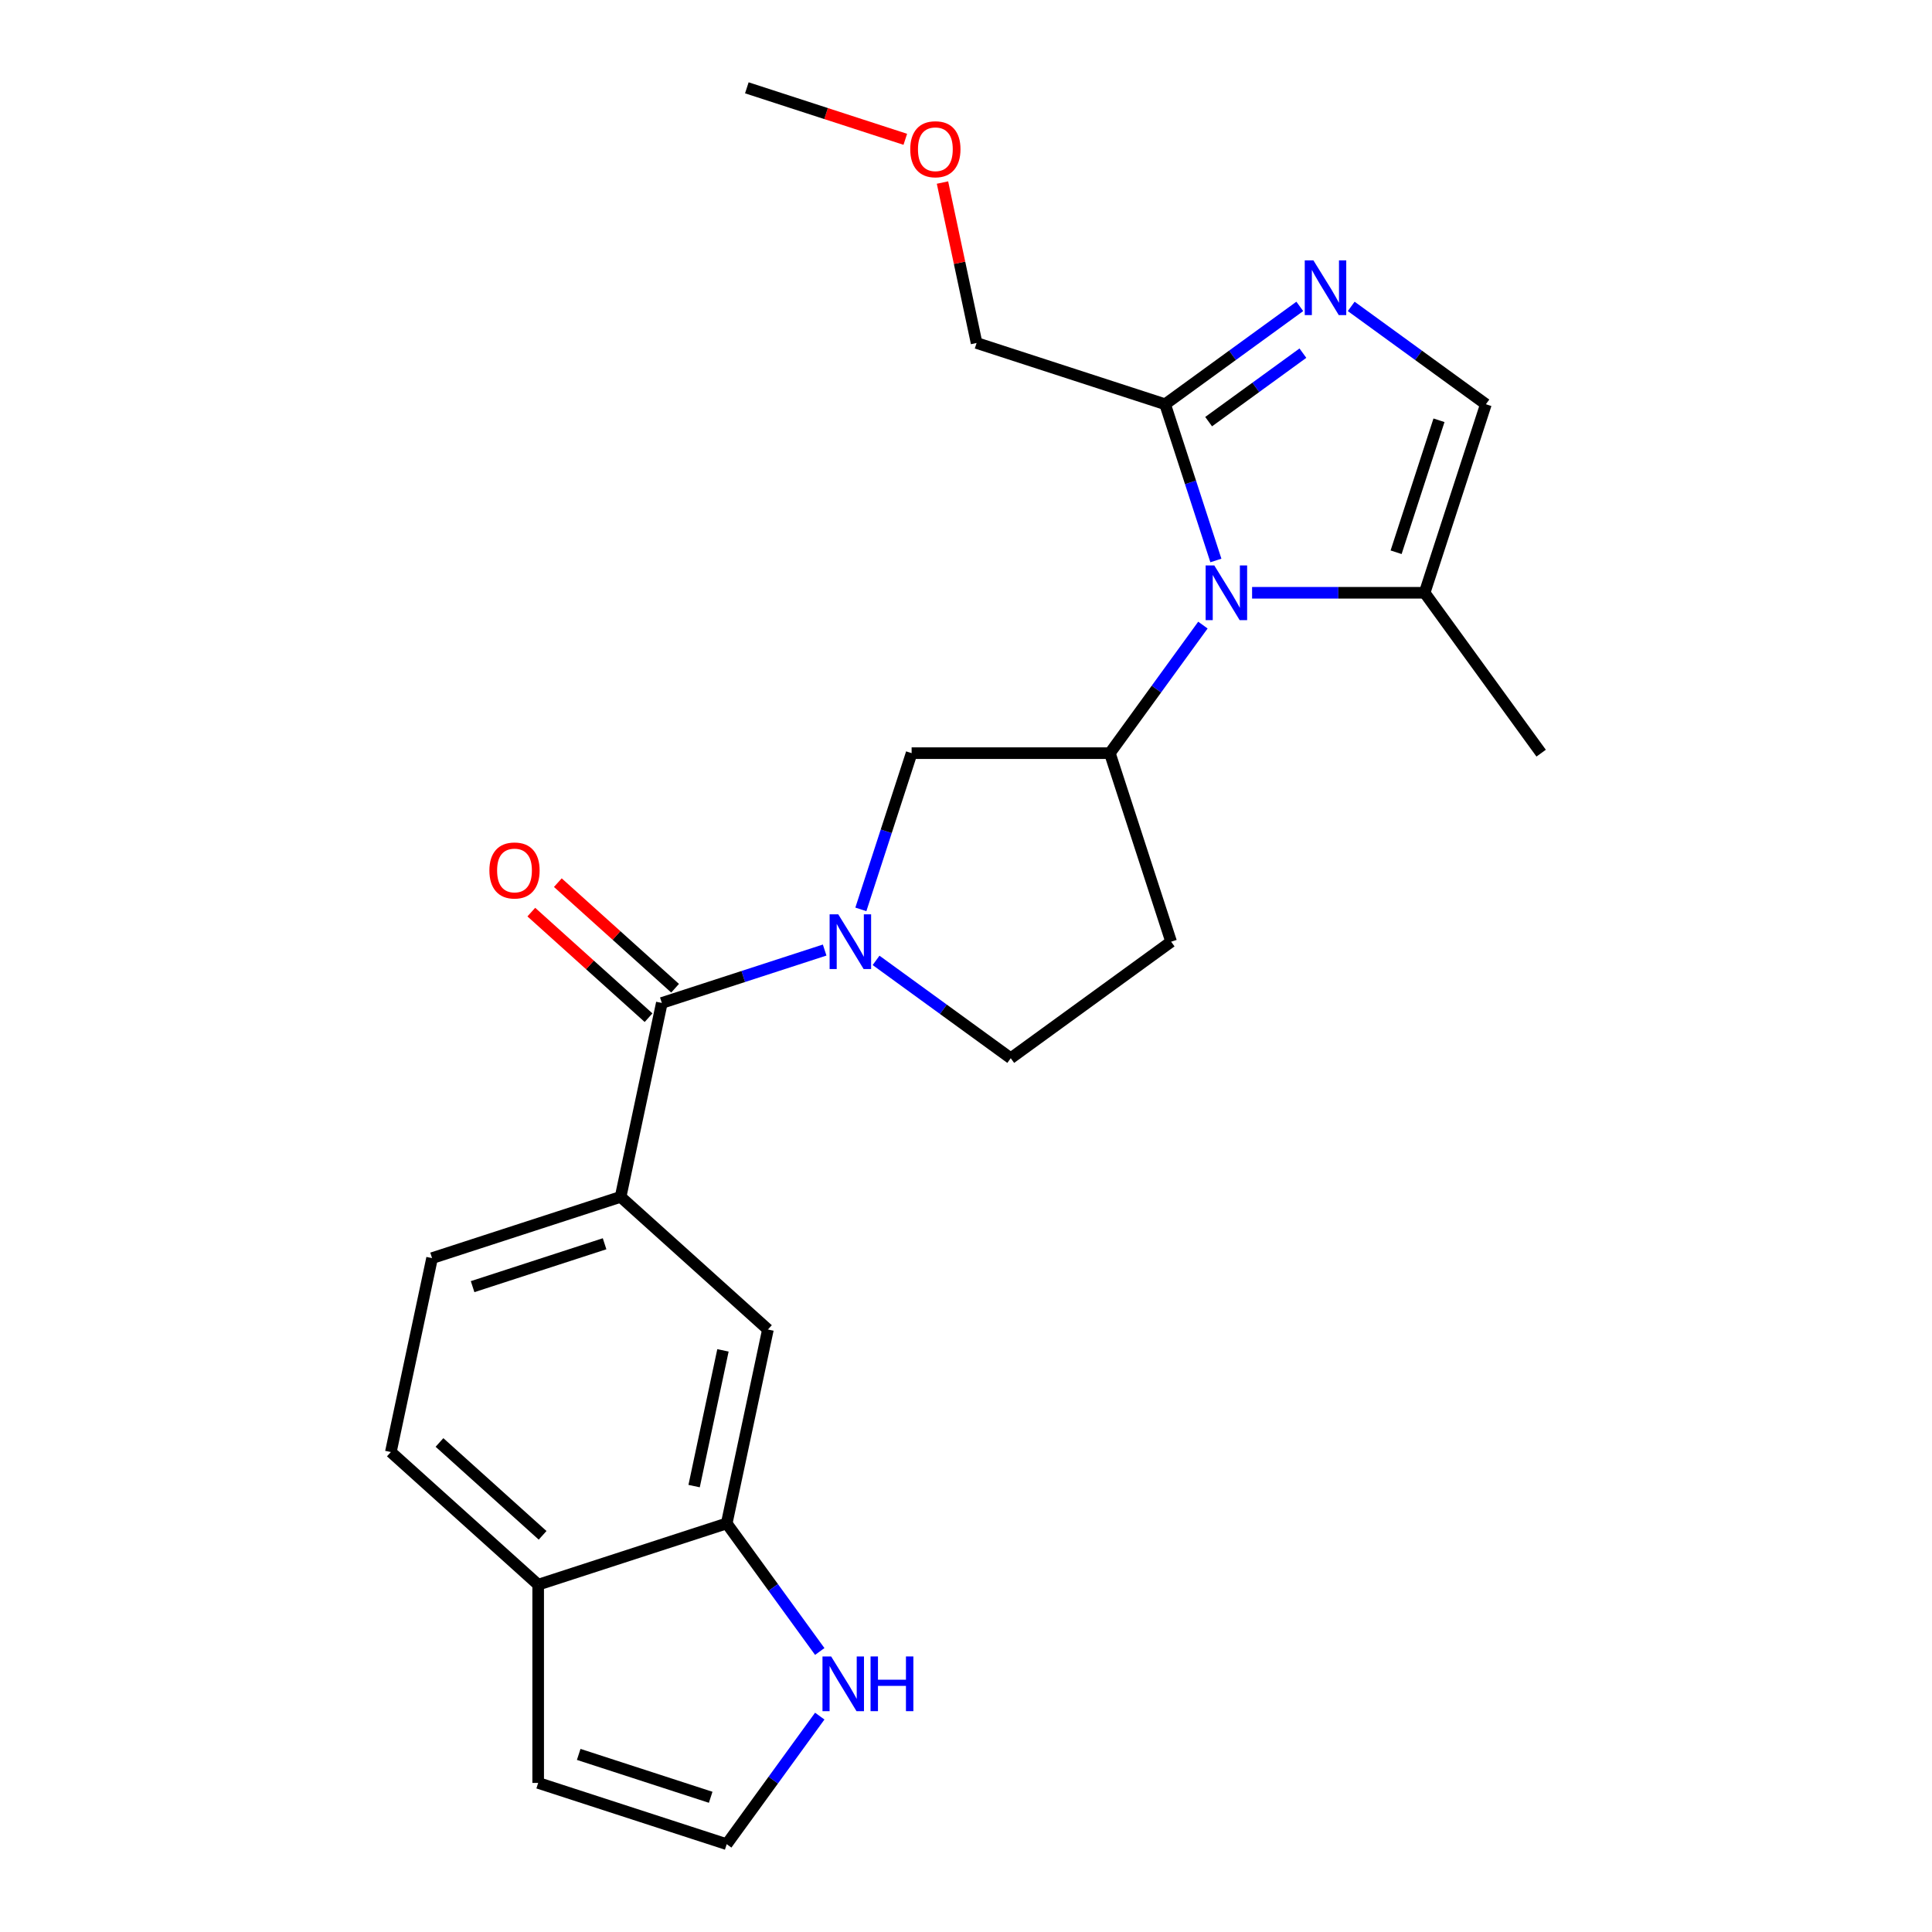 <?xml version='1.0' encoding='iso-8859-1'?>
<svg version='1.1' baseProfile='full'
              xmlns='http://www.w3.org/2000/svg'
                      xmlns:rdkit='http://www.rdkit.org/xml'
                      xmlns:xlink='http://www.w3.org/1999/xlink'
                  xml:space='preserve'
width='1000px' height='1000px' viewBox='0 0 1000 1000'>
<!-- END OF HEADER -->
<rect style='opacity:1.0;fill:#FFFFFF;stroke:none' width='1000' height='1000' x='0' y='0'> </rect>
<path class='bond-3' d='M 622.622,323.548 L 598.542,356.692' style='fill:none;fill-rule:evenodd;stroke:#0000FF;stroke-width:6px;stroke-linecap:butt;stroke-linejoin:miter;stroke-opacity:1' />
<path class='bond-3' d='M 598.542,356.692 L 574.462,389.835' style='fill:none;fill-rule:evenodd;stroke:#000000;stroke-width:6px;stroke-linecap:butt;stroke-linejoin:miter;stroke-opacity:1' />
<path class='bond-4' d='M 629.34,290.098 L 616.203,249.667' style='fill:none;fill-rule:evenodd;stroke:#0000FF;stroke-width:6px;stroke-linecap:butt;stroke-linejoin:miter;stroke-opacity:1' />
<path class='bond-4' d='M 616.203,249.667 L 603.066,209.237' style='fill:none;fill-rule:evenodd;stroke:#000000;stroke-width:6px;stroke-linecap:butt;stroke-linejoin:miter;stroke-opacity:1' />
<path class='bond-5' d='M 648.079,306.823 L 692.731,306.823' style='fill:none;fill-rule:evenodd;stroke:#0000FF;stroke-width:6px;stroke-linecap:butt;stroke-linejoin:miter;stroke-opacity:1' />
<path class='bond-5' d='M 692.731,306.823 L 737.383,306.823' style='fill:none;fill-rule:evenodd;stroke:#000000;stroke-width:6px;stroke-linecap:butt;stroke-linejoin:miter;stroke-opacity:1' />
<path class='bond-0' d='M 445.58,470.697 L 458.717,430.266' style='fill:none;fill-rule:evenodd;stroke:#0000FF;stroke-width:6px;stroke-linecap:butt;stroke-linejoin:miter;stroke-opacity:1' />
<path class='bond-0' d='M 458.717,430.266 L 471.854,389.835' style='fill:none;fill-rule:evenodd;stroke:#000000;stroke-width:6px;stroke-linecap:butt;stroke-linejoin:miter;stroke-opacity:1' />
<path class='bond-2' d='M 426.841,491.745 L 384.7,505.437' style='fill:none;fill-rule:evenodd;stroke:#0000FF;stroke-width:6px;stroke-linecap:butt;stroke-linejoin:miter;stroke-opacity:1' />
<path class='bond-2' d='M 384.7,505.437 L 342.559,519.13' style='fill:none;fill-rule:evenodd;stroke:#000000;stroke-width:6px;stroke-linecap:butt;stroke-linejoin:miter;stroke-opacity:1' />
<path class='bond-25' d='M 453.451,497.089 L 488.304,522.411' style='fill:none;fill-rule:evenodd;stroke:#0000FF;stroke-width:6px;stroke-linecap:butt;stroke-linejoin:miter;stroke-opacity:1' />
<path class='bond-25' d='M 488.304,522.411 L 523.158,547.734' style='fill:none;fill-rule:evenodd;stroke:#000000;stroke-width:6px;stroke-linecap:butt;stroke-linejoin:miter;stroke-opacity:1' />
<path class='bond-1' d='M 672.773,158.592 L 637.92,183.914' style='fill:none;fill-rule:evenodd;stroke:#0000FF;stroke-width:6px;stroke-linecap:butt;stroke-linejoin:miter;stroke-opacity:1' />
<path class='bond-1' d='M 637.92,183.914 L 603.066,209.237' style='fill:none;fill-rule:evenodd;stroke:#000000;stroke-width:6px;stroke-linecap:butt;stroke-linejoin:miter;stroke-opacity:1' />
<path class='bond-1' d='M 674.38,182.791 L 649.982,200.516' style='fill:none;fill-rule:evenodd;stroke:#0000FF;stroke-width:6px;stroke-linecap:butt;stroke-linejoin:miter;stroke-opacity:1' />
<path class='bond-1' d='M 649.982,200.516 L 625.585,218.242' style='fill:none;fill-rule:evenodd;stroke:#000000;stroke-width:6px;stroke-linecap:butt;stroke-linejoin:miter;stroke-opacity:1' />
<path class='bond-24' d='M 699.384,158.592 L 734.237,183.914' style='fill:none;fill-rule:evenodd;stroke:#0000FF;stroke-width:6px;stroke-linecap:butt;stroke-linejoin:miter;stroke-opacity:1' />
<path class='bond-24' d='M 734.237,183.914 L 769.091,209.237' style='fill:none;fill-rule:evenodd;stroke:#000000;stroke-width:6px;stroke-linecap:butt;stroke-linejoin:miter;stroke-opacity:1' />
<path class='bond-6' d='M 342.559,519.13 L 321.226,619.496' style='fill:none;fill-rule:evenodd;stroke:#000000;stroke-width:6px;stroke-linecap:butt;stroke-linejoin:miter;stroke-opacity:1' />
<path class='bond-16' d='M 349.425,511.504 L 319.081,484.183' style='fill:none;fill-rule:evenodd;stroke:#000000;stroke-width:6px;stroke-linecap:butt;stroke-linejoin:miter;stroke-opacity:1' />
<path class='bond-16' d='M 319.081,484.183 L 288.737,456.861' style='fill:none;fill-rule:evenodd;stroke:#FF0000;stroke-width:6px;stroke-linecap:butt;stroke-linejoin:miter;stroke-opacity:1' />
<path class='bond-16' d='M 335.693,526.755 L 305.349,499.433' style='fill:none;fill-rule:evenodd;stroke:#000000;stroke-width:6px;stroke-linecap:butt;stroke-linejoin:miter;stroke-opacity:1' />
<path class='bond-16' d='M 305.349,499.433 L 275.005,472.111' style='fill:none;fill-rule:evenodd;stroke:#FF0000;stroke-width:6px;stroke-linecap:butt;stroke-linejoin:miter;stroke-opacity:1' />
<path class='bond-8' d='M 574.462,389.835 L 471.854,389.835' style='fill:none;fill-rule:evenodd;stroke:#000000;stroke-width:6px;stroke-linecap:butt;stroke-linejoin:miter;stroke-opacity:1' />
<path class='bond-12' d='M 574.462,389.835 L 606.17,487.422' style='fill:none;fill-rule:evenodd;stroke:#000000;stroke-width:6px;stroke-linecap:butt;stroke-linejoin:miter;stroke-opacity:1' />
<path class='bond-20' d='M 603.066,209.237 L 505.48,177.529' style='fill:none;fill-rule:evenodd;stroke:#000000;stroke-width:6px;stroke-linecap:butt;stroke-linejoin:miter;stroke-opacity:1' />
<path class='bond-7' d='M 737.383,306.823 L 769.091,209.237' style='fill:none;fill-rule:evenodd;stroke:#000000;stroke-width:6px;stroke-linecap:butt;stroke-linejoin:miter;stroke-opacity:1' />
<path class='bond-7' d='M 722.622,285.844 L 744.817,217.533' style='fill:none;fill-rule:evenodd;stroke:#000000;stroke-width:6px;stroke-linecap:butt;stroke-linejoin:miter;stroke-opacity:1' />
<path class='bond-21' d='M 737.383,306.823 L 797.695,389.835' style='fill:none;fill-rule:evenodd;stroke:#000000;stroke-width:6px;stroke-linecap:butt;stroke-linejoin:miter;stroke-opacity:1' />
<path class='bond-11' d='M 321.226,619.496 L 397.479,688.155' style='fill:none;fill-rule:evenodd;stroke:#000000;stroke-width:6px;stroke-linecap:butt;stroke-linejoin:miter;stroke-opacity:1' />
<path class='bond-18' d='M 321.226,619.496 L 223.639,651.204' style='fill:none;fill-rule:evenodd;stroke:#000000;stroke-width:6px;stroke-linecap:butt;stroke-linejoin:miter;stroke-opacity:1' />
<path class='bond-18' d='M 312.929,643.77 L 244.619,665.965' style='fill:none;fill-rule:evenodd;stroke:#000000;stroke-width:6px;stroke-linecap:butt;stroke-linejoin:miter;stroke-opacity:1' />
<path class='bond-9' d='M 376.145,788.521 L 397.479,688.155' style='fill:none;fill-rule:evenodd;stroke:#000000;stroke-width:6px;stroke-linecap:butt;stroke-linejoin:miter;stroke-opacity:1' />
<path class='bond-9' d='M 359.272,769.2 L 374.205,698.943' style='fill:none;fill-rule:evenodd;stroke:#000000;stroke-width:6px;stroke-linecap:butt;stroke-linejoin:miter;stroke-opacity:1' />
<path class='bond-10' d='M 376.145,788.521 L 400.225,821.665' style='fill:none;fill-rule:evenodd;stroke:#000000;stroke-width:6px;stroke-linecap:butt;stroke-linejoin:miter;stroke-opacity:1' />
<path class='bond-10' d='M 400.225,821.665 L 424.305,854.808' style='fill:none;fill-rule:evenodd;stroke:#0000FF;stroke-width:6px;stroke-linecap:butt;stroke-linejoin:miter;stroke-opacity:1' />
<path class='bond-26' d='M 376.145,788.521 L 278.559,820.229' style='fill:none;fill-rule:evenodd;stroke:#000000;stroke-width:6px;stroke-linecap:butt;stroke-linejoin:miter;stroke-opacity:1' />
<path class='bond-14' d='M 424.305,888.259 L 400.225,921.402' style='fill:none;fill-rule:evenodd;stroke:#0000FF;stroke-width:6px;stroke-linecap:butt;stroke-linejoin:miter;stroke-opacity:1' />
<path class='bond-14' d='M 400.225,921.402 L 376.145,954.545' style='fill:none;fill-rule:evenodd;stroke:#000000;stroke-width:6px;stroke-linecap:butt;stroke-linejoin:miter;stroke-opacity:1' />
<path class='bond-13' d='M 606.17,487.422 L 523.158,547.734' style='fill:none;fill-rule:evenodd;stroke:#000000;stroke-width:6px;stroke-linecap:butt;stroke-linejoin:miter;stroke-opacity:1' />
<path class='bond-27' d='M 376.145,954.545 L 278.559,922.838' style='fill:none;fill-rule:evenodd;stroke:#000000;stroke-width:6px;stroke-linecap:butt;stroke-linejoin:miter;stroke-opacity:1' />
<path class='bond-27' d='M 367.849,930.272 L 299.538,908.076' style='fill:none;fill-rule:evenodd;stroke:#000000;stroke-width:6px;stroke-linecap:butt;stroke-linejoin:miter;stroke-opacity:1' />
<path class='bond-15' d='M 278.559,820.229 L 202.305,751.57' style='fill:none;fill-rule:evenodd;stroke:#000000;stroke-width:6px;stroke-linecap:butt;stroke-linejoin:miter;stroke-opacity:1' />
<path class='bond-15' d='M 280.852,794.68 L 227.475,746.619' style='fill:none;fill-rule:evenodd;stroke:#000000;stroke-width:6px;stroke-linecap:butt;stroke-linejoin:miter;stroke-opacity:1' />
<path class='bond-17' d='M 278.559,820.229 L 278.559,922.838' style='fill:none;fill-rule:evenodd;stroke:#000000;stroke-width:6px;stroke-linecap:butt;stroke-linejoin:miter;stroke-opacity:1' />
<path class='bond-19' d='M 223.639,651.204 L 202.305,751.57' style='fill:none;fill-rule:evenodd;stroke:#000000;stroke-width:6px;stroke-linecap:butt;stroke-linejoin:miter;stroke-opacity:1' />
<path class='bond-22' d='M 505.48,177.529 L 496.654,136.008' style='fill:none;fill-rule:evenodd;stroke:#000000;stroke-width:6px;stroke-linecap:butt;stroke-linejoin:miter;stroke-opacity:1' />
<path class='bond-22' d='M 496.654,136.008 L 487.829,94.488' style='fill:none;fill-rule:evenodd;stroke:#FF0000;stroke-width:6px;stroke-linecap:butt;stroke-linejoin:miter;stroke-opacity:1' />
<path class='bond-23' d='M 468.581,72.105 L 427.57,58.78' style='fill:none;fill-rule:evenodd;stroke:#FF0000;stroke-width:6px;stroke-linecap:butt;stroke-linejoin:miter;stroke-opacity:1' />
<path class='bond-23' d='M 427.57,58.78 L 386.559,45.455' style='fill:none;fill-rule:evenodd;stroke:#000000;stroke-width:6px;stroke-linecap:butt;stroke-linejoin:miter;stroke-opacity:1' />
<path  class='atom-0' d='M 628.514 292.663
L 637.794 307.663
Q 638.714 309.143, 640.194 311.823
Q 641.674 314.503, 641.754 314.663
L 641.754 292.663
L 645.514 292.663
L 645.514 320.983
L 641.634 320.983
L 631.674 304.583
Q 630.514 302.663, 629.274 300.463
Q 628.074 298.263, 627.714 297.583
L 627.714 320.983
L 624.034 320.983
L 624.034 292.663
L 628.514 292.663
' fill='#0000FF'/>
<path  class='atom-1' d='M 433.886 473.262
L 443.166 488.262
Q 444.086 489.742, 445.566 492.422
Q 447.046 495.102, 447.126 495.262
L 447.126 473.262
L 450.886 473.262
L 450.886 501.582
L 447.006 501.582
L 437.046 485.182
Q 435.886 483.262, 434.646 481.062
Q 433.446 478.862, 433.086 478.182
L 433.086 501.582
L 429.406 501.582
L 429.406 473.262
L 433.886 473.262
' fill='#0000FF'/>
<path  class='atom-2' d='M 679.818 134.765
L 689.098 149.765
Q 690.018 151.245, 691.498 153.925
Q 692.978 156.605, 693.058 156.765
L 693.058 134.765
L 696.818 134.765
L 696.818 163.085
L 692.938 163.085
L 682.978 146.685
Q 681.818 144.765, 680.578 142.565
Q 679.378 140.365, 679.018 139.685
L 679.018 163.085
L 675.338 163.085
L 675.338 134.765
L 679.818 134.765
' fill='#0000FF'/>
<path  class='atom-11' d='M 430.197 857.373
L 439.477 872.373
Q 440.397 873.853, 441.877 876.533
Q 443.357 879.213, 443.437 879.373
L 443.437 857.373
L 447.197 857.373
L 447.197 885.693
L 443.317 885.693
L 433.357 869.293
Q 432.197 867.373, 430.957 865.173
Q 429.757 862.973, 429.397 862.293
L 429.397 885.693
L 425.717 885.693
L 425.717 857.373
L 430.197 857.373
' fill='#0000FF'/>
<path  class='atom-11' d='M 450.597 857.373
L 454.437 857.373
L 454.437 869.413
L 468.917 869.413
L 468.917 857.373
L 472.757 857.373
L 472.757 885.693
L 468.917 885.693
L 468.917 872.613
L 454.437 872.613
L 454.437 885.693
L 450.597 885.693
L 450.597 857.373
' fill='#0000FF'/>
<path  class='atom-17' d='M 253.306 450.551
Q 253.306 443.751, 256.666 439.951
Q 260.026 436.151, 266.306 436.151
Q 272.586 436.151, 275.946 439.951
Q 279.306 443.751, 279.306 450.551
Q 279.306 457.431, 275.906 461.351
Q 272.506 465.231, 266.306 465.231
Q 260.066 465.231, 256.666 461.351
Q 253.306 457.471, 253.306 450.551
M 266.306 462.031
Q 270.626 462.031, 272.946 459.151
Q 275.306 456.231, 275.306 450.551
Q 275.306 444.991, 272.946 442.191
Q 270.626 439.351, 266.306 439.351
Q 261.986 439.351, 259.626 442.151
Q 257.306 444.951, 257.306 450.551
Q 257.306 456.271, 259.626 459.151
Q 261.986 462.031, 266.306 462.031
' fill='#FF0000'/>
<path  class='atom-23' d='M 471.146 77.242
Q 471.146 70.442, 474.506 66.642
Q 477.866 62.842, 484.146 62.842
Q 490.426 62.842, 493.786 66.642
Q 497.146 70.442, 497.146 77.242
Q 497.146 84.122, 493.746 88.042
Q 490.346 91.922, 484.146 91.922
Q 477.906 91.922, 474.506 88.042
Q 471.146 84.162, 471.146 77.242
M 484.146 88.722
Q 488.466 88.722, 490.786 85.842
Q 493.146 82.922, 493.146 77.242
Q 493.146 71.682, 490.786 68.882
Q 488.466 66.042, 484.146 66.042
Q 479.826 66.042, 477.466 68.842
Q 475.146 71.642, 475.146 77.242
Q 475.146 82.962, 477.466 85.842
Q 479.826 88.722, 484.146 88.722
' fill='#FF0000'/>
</svg>
